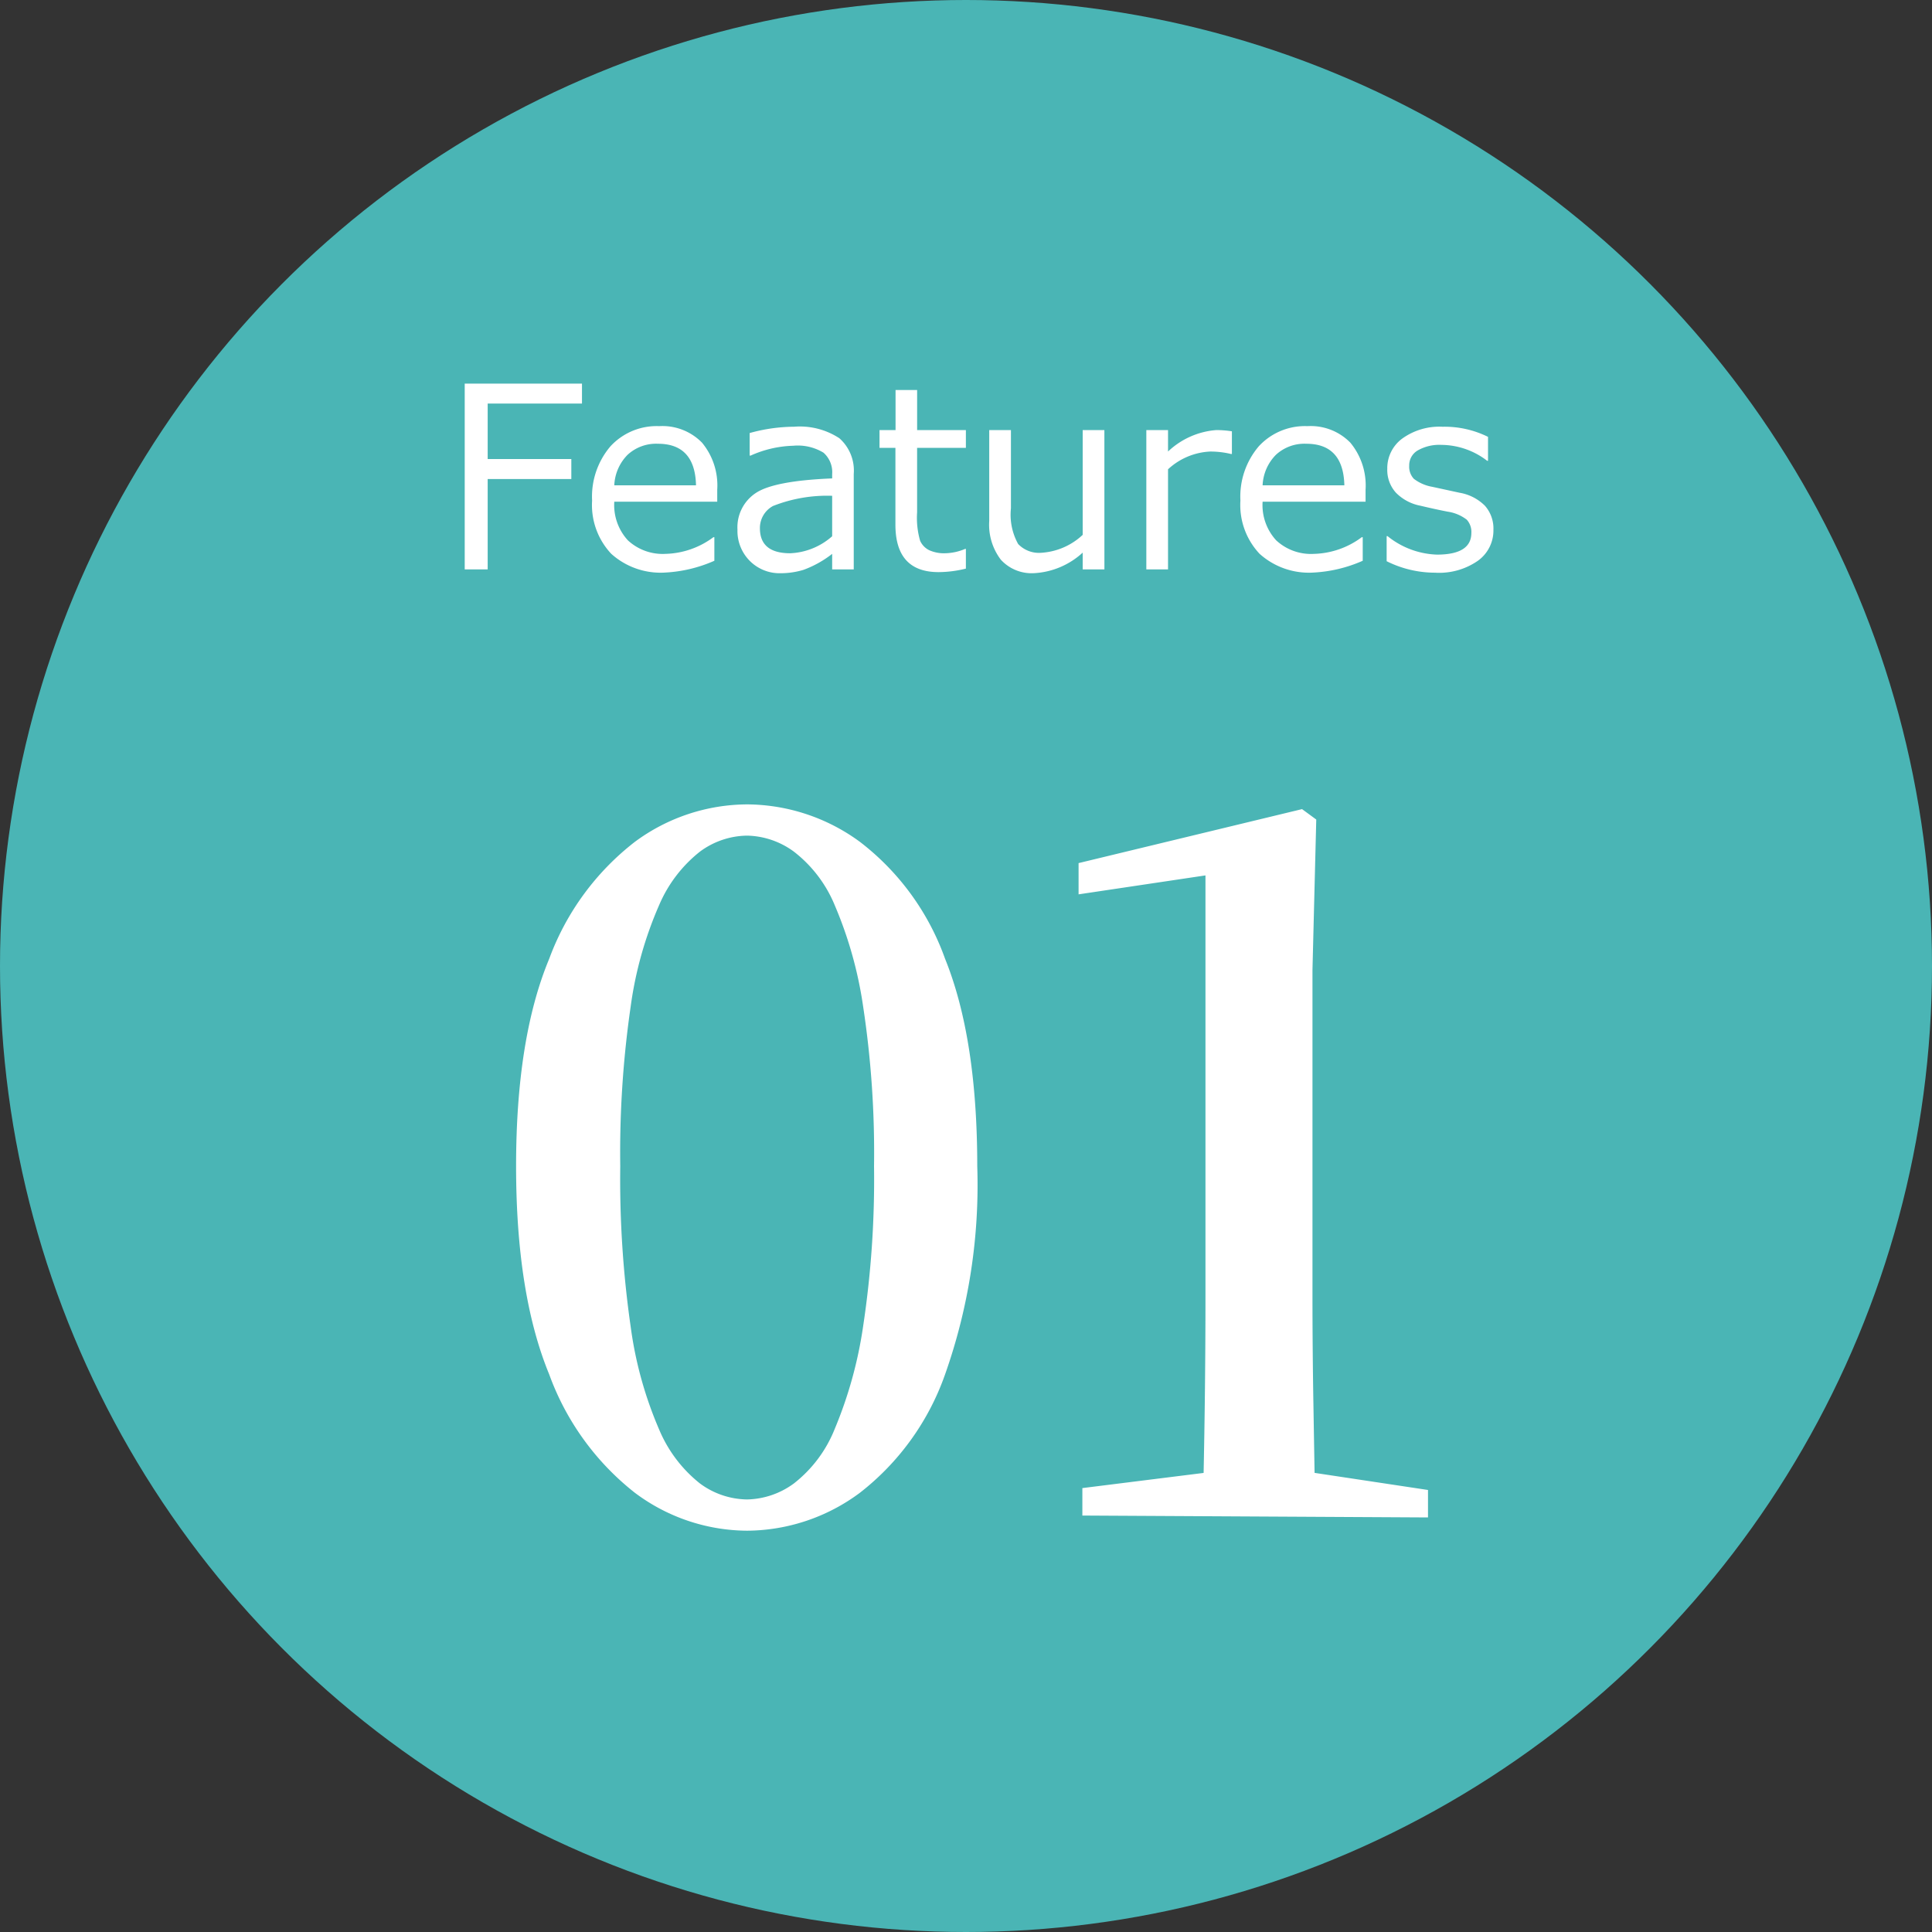 <svg xmlns="http://www.w3.org/2000/svg" width="122.414" height="122.414" viewBox="0 0 122.414 122.414">
  <rect x="0" y="0" width="122.414" height="122.414" fill="#333333" stroke="none"/>
  <g id="グループ_1550" data-name="グループ 1550" transform="translate(-716.078 -367.318)">
    <circle id="楕円形_5" data-name="楕円形 5" cx="61.207" cy="61.207" r="61.207" transform="translate(716.078 367.318)" fill="#4ab5b5"/>
    <g id="グループ_1876" data-name="グループ 1876" transform="translate(0)">
      <path id="パス_410" data-name="パス 410" d="M17.34.96a11.942,11.942,0,0,1-7.11-2.4A16.84,16.84,0,0,1,4.8-8.94q-2.1-5.1-2.1-13.2T4.8-35.28a16.643,16.643,0,0,1,5.43-7.41,12.041,12.041,0,0,1,7.11-2.37,12.174,12.174,0,0,1,7.14,2.37,16.17,16.17,0,0,1,5.4,7.41q2.04,5.04,2.04,13.14a36.011,36.011,0,0,1-2.04,13.2,16.362,16.362,0,0,1-5.4,7.5A12.072,12.072,0,0,1,17.34.96Zm0-1.98a5.171,5.171,0,0,0,2.97-1.02,8.245,8.245,0,0,0,2.58-3.45A26.794,26.794,0,0,0,24.69-12a62.308,62.308,0,0,0,.69-10.14,61.74,61.74,0,0,0-.69-10.11,25.689,25.689,0,0,0-1.8-6.42,8.277,8.277,0,0,0-2.58-3.39,5.171,5.171,0,0,0-2.97-1.02,5.119,5.119,0,0,0-3,1.02,8.631,8.631,0,0,0-2.58,3.39,24.089,24.089,0,0,0-1.8,6.42A64.5,64.5,0,0,0,9.3-22.14a65.687,65.687,0,0,0,.66,10.17,24.641,24.641,0,0,0,1.8,6.51,8.609,8.609,0,0,0,2.58,3.42A5.119,5.119,0,0,0,17.34-1.02ZM38.58,0V-1.74l8.16-1.02h6.18l7.56,1.14V.12ZM46.2,0q.18-7.02.18-13.98V-40.56l-8.04,1.2v-1.98L52.5-44.76l.9.66-.24,9.54v20.58q0,3.42.06,6.96T53.34,0Z" transform="translate(746.078 463.345)" fill="#fff"/>
      <path id="パス_411" data-name="パス 411" d="M8.875-10.508H2.9v3.516H8.2v1.266H2.9V0H1.445V-11.773h7.43Zm2.047,5.18H16.1q-.062-2.633-2.414-2.633a2.663,2.663,0,0,0-1.922.7A2.925,2.925,0,0,0,10.922-5.328ZM14.148.2A4.675,4.675,0,0,1,10.73-.988,4.508,4.508,0,0,1,9.516-4.359,4.914,4.914,0,0,1,10.68-7.8a3.974,3.974,0,0,1,3.086-1.277A3.508,3.508,0,0,1,16.48-8.031a4.246,4.246,0,0,1,.965,2.984v.758H10.922a3.3,3.3,0,0,0,.863,2.449,3.243,3.243,0,0,0,2.387.855A5.281,5.281,0,0,0,17.2-2.039h.063V-.547A8.834,8.834,0,0,1,14.148.2ZM24.727-2.1V-4.664a9.369,9.369,0,0,0-3.746.645,1.581,1.581,0,0,0-.832,1.41q0,1.586,1.922,1.586A4.286,4.286,0,0,0,24.727-2.1Zm0,2.1V-.984A6.666,6.666,0,0,1,22.914.027a4.97,4.97,0,0,1-1.445.215,2.66,2.66,0,0,1-1.961-.781,2.688,2.688,0,0,1-.781-1.984,2.6,2.6,0,0,1,1.16-2.316q1.16-.777,4.84-.926v-.266a1.648,1.648,0,0,0-.547-1.363,3.138,3.138,0,0,0-1.922-.441,7.028,7.028,0,0,0-2.7.625H19.5v-1.43a10.679,10.679,0,0,1,2.813-.4,4.573,4.573,0,0,1,2.871.73,2.736,2.736,0,0,1,.91,2.27V0Zm6.742.172q-2.734,0-2.734-3.008V-7.7H27.727V-8.828h1.016v-2.539h1.367v2.539H33.2V-7.7H30.109v4.086a5.233,5.233,0,0,0,.191,1.8,1.223,1.223,0,0,0,.582.6,2.274,2.274,0,0,0,1,.191A3.426,3.426,0,0,0,33.156-1.3H33.2v1.25A7.35,7.35,0,0,1,31.469.172ZM41.977,0H40.6V-1.062a4.946,4.946,0,0,1-3.07,1.3,2.637,2.637,0,0,1-2.117-.855,3.654,3.654,0,0,1-.734-2.449V-8.828h1.375v4.961a3.821,3.821,0,0,0,.457,2.258A1.823,1.823,0,0,0,38-1.055a4.215,4.215,0,0,0,2.6-1.133V-8.828h1.375Zm2.656,0V-8.828h1.375v1.359a4.993,4.993,0,0,1,3.055-1.359,6.419,6.419,0,0,1,.992.078v1.438H50a5.584,5.584,0,0,0-1.312-.156,4.212,4.212,0,0,0-2.68,1.125V0ZM52-5.328h5.18q-.063-2.633-2.414-2.633a2.663,2.663,0,0,0-1.922.7A2.925,2.925,0,0,0,52-5.328ZM55.227.2A4.675,4.675,0,0,1,51.809-.988a4.508,4.508,0,0,1-1.215-3.371A4.914,4.914,0,0,1,51.758-7.8a3.974,3.974,0,0,1,3.086-1.277,3.508,3.508,0,0,1,2.715,1.047,4.246,4.246,0,0,1,.965,2.984v.758H52a3.3,3.3,0,0,0,.863,2.449,3.243,3.243,0,0,0,2.387.855,5.281,5.281,0,0,0,3.031-1.055h.063V-.547A8.834,8.834,0,0,1,55.227.2Zm7.742.008a6.858,6.858,0,0,1-3.109-.727V-2.109h.055A5.251,5.251,0,0,0,63.047-.937q2.18,0,2.18-1.375a1.148,1.148,0,0,0-.289-.836,2.576,2.576,0,0,0-1.2-.508q-.766-.148-1.758-.383a2.942,2.942,0,0,1-1.535-.824A2.145,2.145,0,0,1,59.9-6.375a2.329,2.329,0,0,1,.953-1.918A4.02,4.02,0,0,1,63.4-9.039a6.2,6.2,0,0,1,2.883.641v1.516h-.055a4.8,4.8,0,0,0-2.9-1.008,2.763,2.763,0,0,0-1.492.348,1.086,1.086,0,0,0-.547.965,1.123,1.123,0,0,0,.293.836,2.667,2.667,0,0,0,1.168.508l1.727.375a2.976,2.976,0,0,1,1.609.824,2.176,2.176,0,0,1,.539,1.527,2.355,2.355,0,0,1-.992,1.965A4.3,4.3,0,0,1,62.969.211Z" transform="translate(744.078 403.396)" fill="#fff"/>
    </g>
  </g>
</svg>
